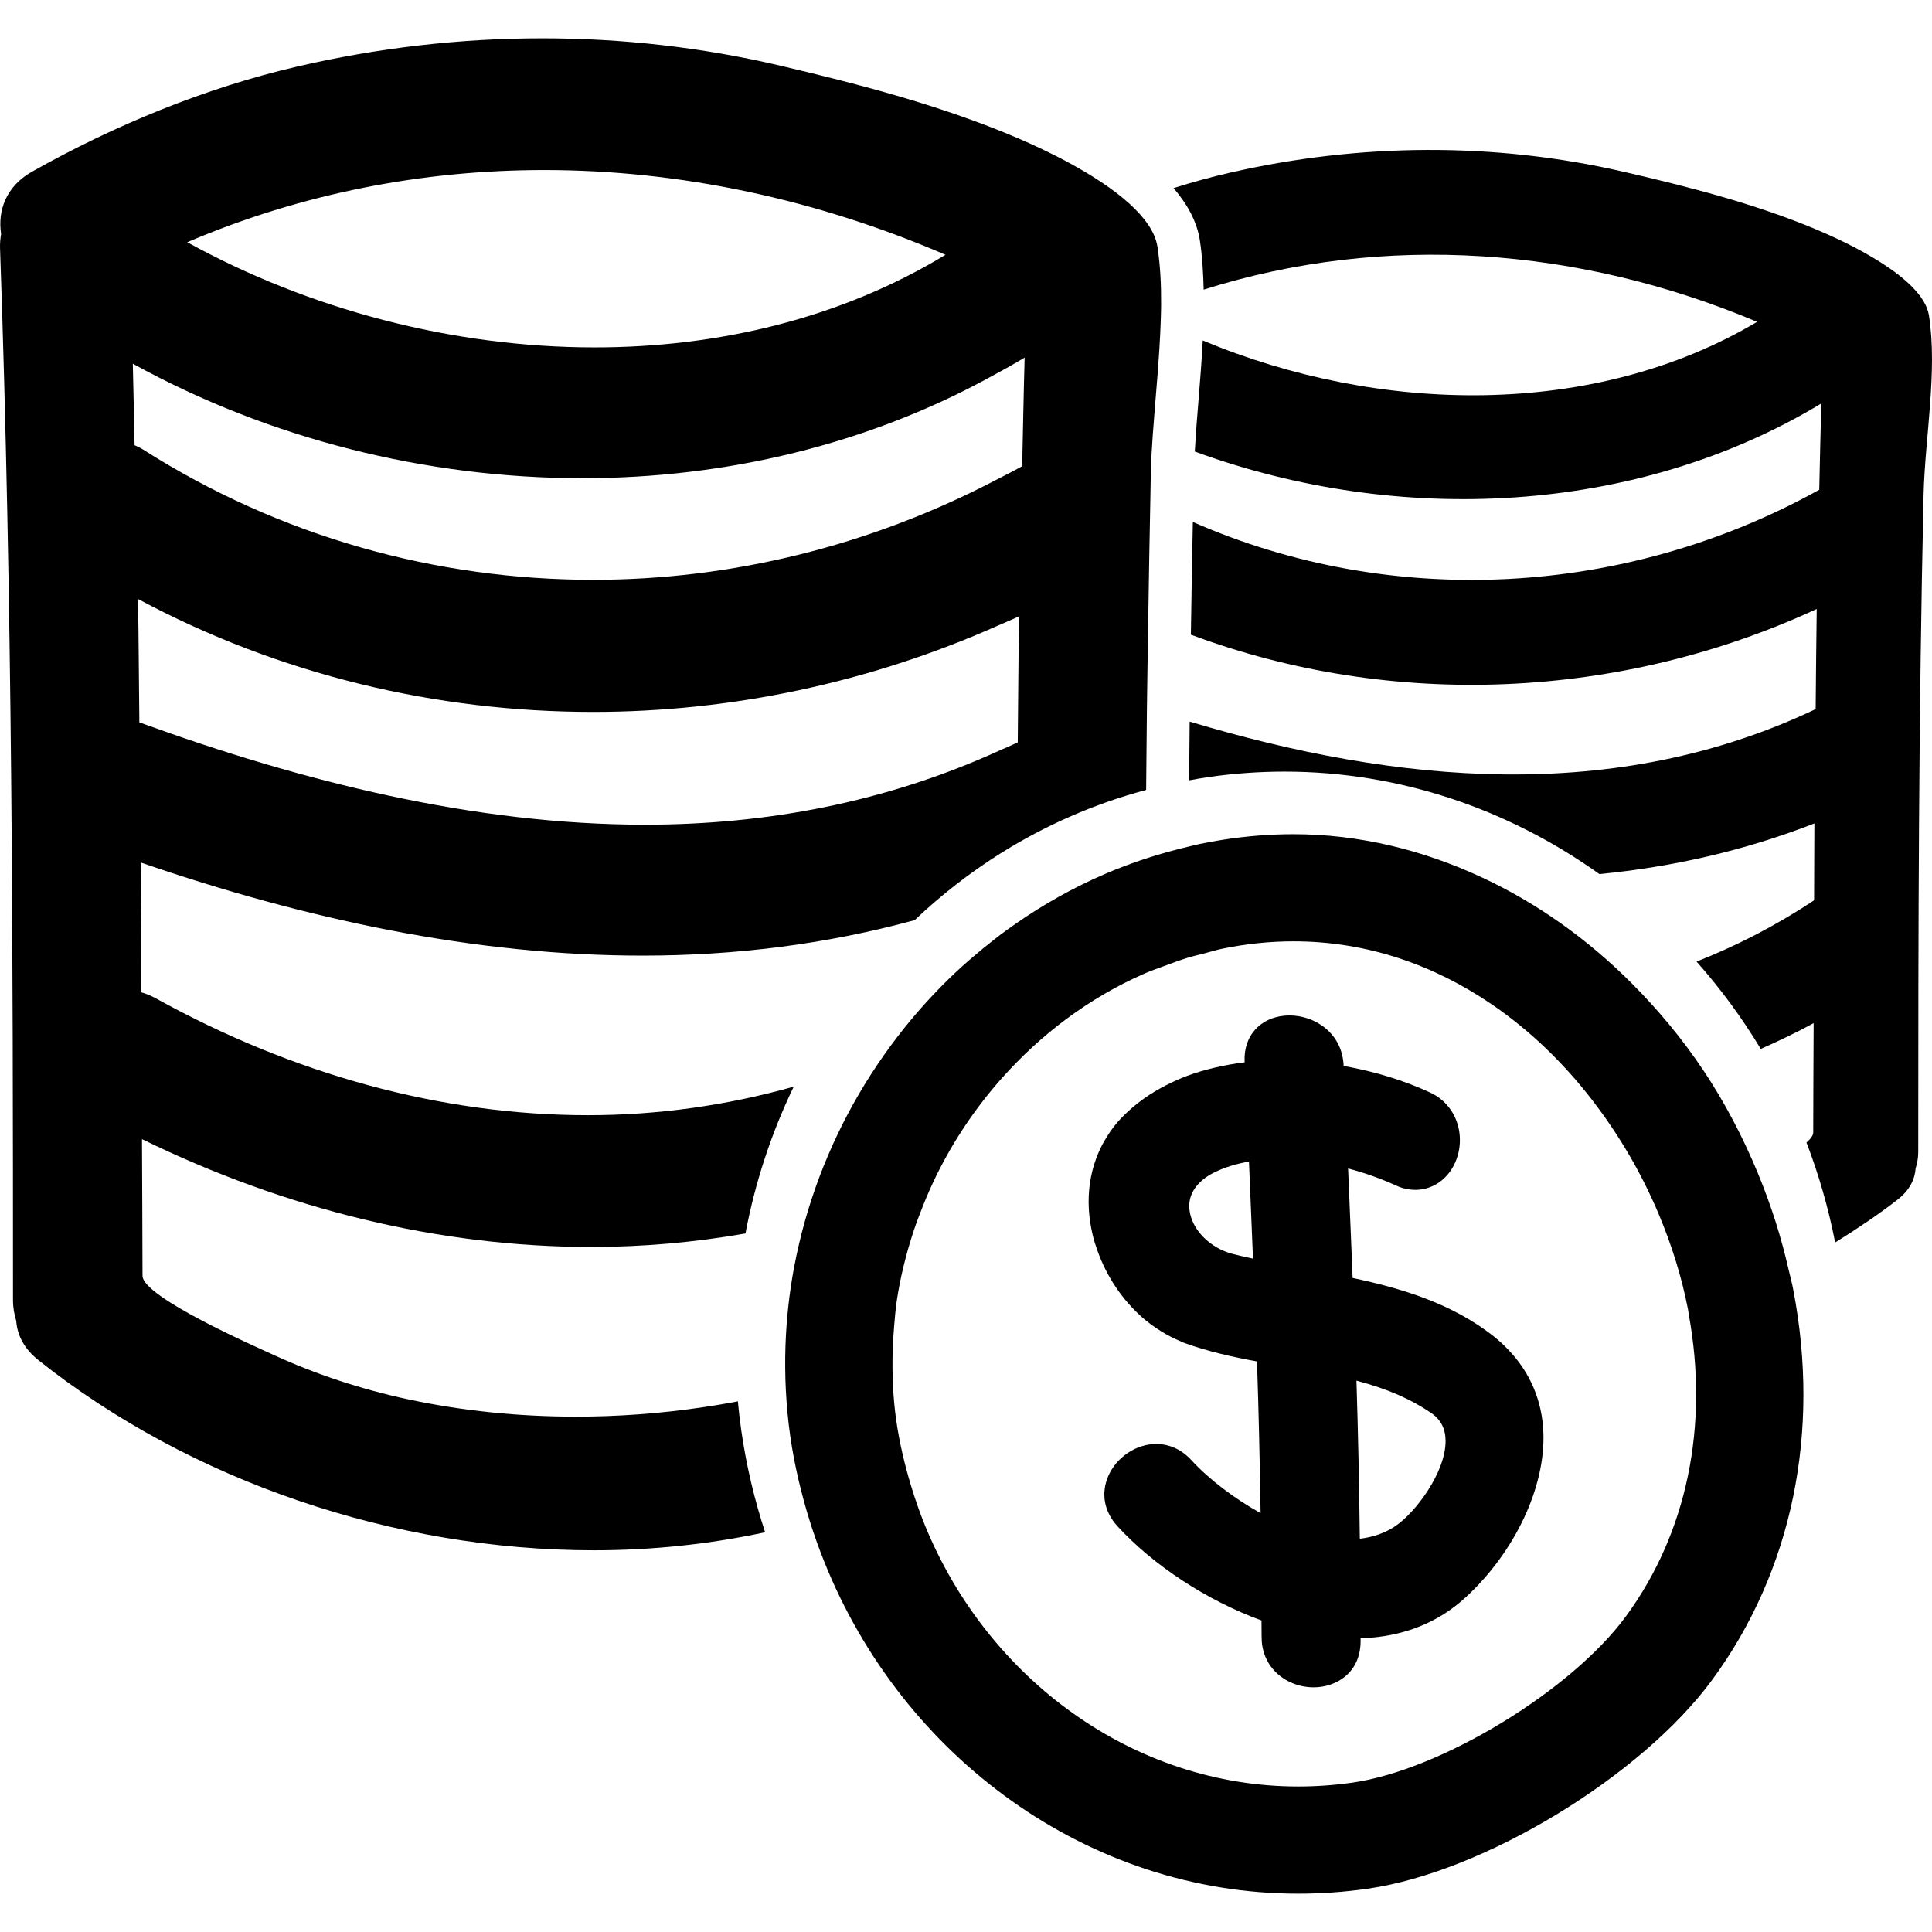 <svg xmlns="http://www.w3.org/2000/svg" xmlns:xlink="http://www.w3.org/1999/xlink" id="Capa_1" x="0px" y="0px" width="468.796px" height="468.795px" viewBox="0 0 468.796 468.795" style="enable-background:new 0 0 468.796 468.795;" xml:space="preserve">
<g>
	<g>
		<path d="M440.677,55.666c-14.919-6.261-31.066-10.384-46.798-14.007c-31.271-7.193-63.958-6.942-95.258,0.203    c-4.637,1.054-9.263,2.333-13.858,3.777c3.52,4.113,5.697,8.311,6.368,12.602c0.604,3.92,0.833,7.959,0.935,12.037    c43.985-13.911,91.398-10.265,134.287,7.82c-39.578,23.528-91.749,22.406-134.506,4.52c-0.264,4.849-0.625,9.711-1.031,14.522    c-0.37,4.342-0.675,8.445-0.903,12.426c49.398,18.113,107.216,15.425,152.02-11.661c-0.203,6.977-0.325,13.957-0.493,20.934    c-46.783,25.964-103.382,29.13-151.999,7.815c-0.183,9.1-0.345,18.214-0.478,27.347c48.906,18.255,104.282,15.813,151.862-6.236    c-0.132,8.097-0.162,16.199-0.259,24.293c-48.652,23.171-101.758,18.096-151.897,3.037c-0.056,4.742-0.092,9.5-0.132,14.254    c1.568-0.282,3.128-0.577,4.712-0.8c6.114-0.874,12.314-1.318,18.443-1.318c28,0,54.411,9.164,76.403,24.862    c17.636-1.717,35.094-5.627,52.166-12.292c-0.046,6.213-0.035,12.431-0.071,18.646c-9.196,6.119-18.748,11.022-28.518,14.88    c5.784,6.525,11.014,13.609,15.574,21.186c4.326-1.909,8.617-3.95,12.832-6.251c-0.025,8.852-0.102,17.707-0.102,26.563    c0,0.68-0.635,1.513-1.636,2.406c2.981,7.77,5.322,15.874,6.957,24.253c5.281-3.291,10.431-6.724,15.153-10.399    c2.919-2.266,4.188-4.926,4.372-7.577c0.37-1.213,0.635-2.508,0.635-3.98c0-53.121,0.086-106.274,1.295-159.4    c0.314-13.7,3.438-30.128,1.3-43.604C466.59,67.292,447.786,58.644,440.677,55.666z"></path>
		<path d="M179.037,340.017c-0.297,0.062-0.584,0.138-0.879,0.193c-10.166,1.874-20.525,3.026-30.919,3.402    c-2.516,0.091-5.038,0.132-7.559,0.132c-13.65,0-27.294-1.351-40.591-4.185c-11.311-2.417-22.391-6.042-32.926-10.892    c-4.446-2.047-31.575-13.949-31.58-19.108c0-11.05-0.104-22.1-0.13-33.149c34.683,16.955,72.003,26.162,109.037,26.162    c12.535,0,25.032-1.107,37.396-3.271c2.352-12.502,6.327-24.466,11.71-35.627c-16.374,4.61-33.124,6.926-49.949,6.926    c-35.655,0-71.607-9.973-104.835-28.354c-1.181-0.65-2.344-1.117-3.499-1.453c-0.058-10.496-0.041-20.995-0.124-31.488    c39.758,13.693,80.92,22.574,121.706,22.574c22.219,0,44.323-2.684,66.049-8.607c6.355-6.038,13.297-11.451,20.736-16.14    c10.816-6.807,22.714-12.052,35.429-15.46c0.066-6.614,0.112-13.228,0.188-19.837c0.091-7.345,0.218-14.693,0.33-22.046    c0.147-9.366,0.294-18.725,0.492-28.091c0.051-2.313,0.071-4.631,0.122-6.947c0.066-2.993,0.259-6.113,0.482-9.274    c0.63-8.945,1.625-18.383,1.925-27.541c0.046-1.351,0.086-2.697,0.097-4.035c0.025-4.857-0.203-9.587-0.899-14.059    c-0.554-3.61-3.184-7.145-6.799-10.422c-8.019-7.274-20.917-13.249-26.959-15.839c-18.4-7.883-38.306-13.078-57.717-17.638    c-18.969-4.456-38.374-6.645-57.78-6.645c-20.035,0-40.081,2.328-59.689,6.9C49.731,21.367,27.706,30.421,7.795,41.643    c-6.406,3.608-8.386,9.519-7.528,15.14c-0.188,1.104-0.302,2.262-0.256,3.532c2.986,85.028,3.141,170.097,3.141,255.171    c0,1.854,0.322,3.488,0.784,5.012c0.226,3.342,1.8,6.692,5.388,9.547c37.003,29.422,86.376,46.128,134.78,46.128    c14.045,0,27.998-1.462,41.548-4.372c-2.61-7.967-4.575-16.255-5.799-24.806C179.529,344.664,179.26,342.338,179.037,340.017z     M132.04,41.262c33.061,0,66.189,7.13,97.383,20.561c-25.438,15.442-55.109,22.473-85.143,22.473    c-34.38,0-69.246-9.204-98.848-25.524C73.298,46.899,102.646,41.262,132.04,41.262z M32.225,88.254    c33.106,18.23,71.226,27.782,109.108,27.782c34.688,0,69.126-8.117,99.389-24.798c2.65-1.46,5.322-2.879,7.906-4.476    c-0.254,8.787-0.396,17.575-0.599,26.362c-2.169,1.229-4.403,2.315-6.602,3.463c-30.486,15.896-64.003,24.103-97.51,24.103    c-37.981,0-75.893-10.399-109.261-31.646c-0.67-0.427-1.335-0.698-2-1.011C32.504,101.441,32.405,94.848,32.225,88.254z     M33.492,145.348c34.273,18.364,72.31,27.398,110.388,27.398c33.56,0,67.136-7.104,98.223-20.932    c1.722-0.762,3.464-1.46,5.17-2.27c-0.168,10.196-0.203,20.393-0.32,30.589c-1.467,0.711-2.95,1.31-4.428,1.98    c-27.853,12.692-56.838,17.997-86.039,17.997c-41.304,0-83.043-10.415-122.671-24.829    C33.695,165.315,33.66,155.332,33.492,145.348z"></path>
		<path d="M433.989,308.016c-0.889-3.89-1.924-7.709-3.112-11.466c-1.32-4.144-2.798-8.196-4.448-12.157    c-3.611-8.652-7.927-16.889-12.99-24.496c-5.185-7.789-11.115-14.903-17.564-21.357c-10.699-10.712-22.932-19.401-36.16-25.573    c-14.406-6.729-29.925-10.549-45.864-10.549c-5.606,0-11.288,0.447-16.94,1.32c-1.919,0.294-3.828,0.645-5.738,1.039    c-0.944,0.198-1.858,0.437-2.787,0.657c-1.752,0.409-3.488,0.851-5.21,1.336c-1.757,0.492-3.499,1.018-5.221,1.584    c-3.352,1.109-6.642,2.336-9.856,3.72c-7.616,3.28-14.817,7.325-21.551,12.002c-1.27,0.878-2.519,1.772-3.752,2.696    c-0.498,0.376-0.98,0.762-1.468,1.14c-1.782,1.374-3.512,2.798-5.21,4.258c-0.922,0.795-1.846,1.577-2.748,2.399    c-4.309,3.926-8.34,8.146-12.088,12.604c-2.356,2.809-4.588,5.729-6.703,8.725c-8.623,12.197-15.183,25.877-19.266,40.39    c-0.541,1.909-1.028,3.829-1.478,5.759c-0.432,1.849-0.82,3.707-1.168,5.57c-0.01,0.041-0.018,0.087-0.028,0.117    c-1.137,6.164-1.823,12.44-2.042,18.778c-0.063,1.808-0.089,3.605-0.068,5.418c0.016,1.782,0.061,3.57,0.155,5.362    c0.192,3.696,0.53,7.409,1.061,11.126c1.021,7.135,2.679,14.035,4.763,20.729c0.521,1.665,1.076,3.306,1.658,4.945    c0.584,1.646,1.208,3.271,1.851,4.88c19.027,47.495,64.125,80.526,114.985,80.526c5.611,0,11.283-0.4,16.869-1.203    c28.127-4.021,66.44-27.269,83.649-50.76c19.317-26.364,26.284-59.96,19.611-94.582    C434.827,311.276,434.37,309.662,433.989,308.016z M224.03,292.407c0.947-2.352,1.96-4.667,3.067-6.937    c4.182-8.552,9.48-16.483,15.752-23.577c9.633-10.902,21.459-19.819,34.951-25.705c1.701-0.736,3.469-1.336,5.216-1.98    c1.721-0.635,3.438-1.279,5.204-1.82c1.336-0.406,2.712-0.716,4.073-1.066c1.391-0.353,2.747-0.795,4.164-1.092    c5.799-1.206,11.648-1.818,17.392-1.818c18.083,0,34.276,5.863,48.078,15.256c9.268,6.312,17.433,14.229,24.323,23.136    c6.627,8.562,12.106,17.986,16.22,27.767c3.22,7.662,5.651,15.508,7.145,23.277c0.071,0.345,0.091,0.681,0.147,1.025    c4.956,27.076-0.396,53.065-15.204,73.28c-13.232,18.062-44.863,37.318-66.363,40.396c-4.372,0.619-8.801,0.939-13.183,0.939    c-39.837,0-75.266-25.934-90.576-63.358c-0.655-1.604-1.254-3.229-1.835-4.869c-0.577-1.641-1.107-3.296-1.612-4.972    c-1.508-5.048-2.74-10.217-3.509-15.569c-0.817-5.692-1.036-11.364-0.873-16.99c0.056-1.971,0.18-3.931,0.348-5.881    c0.175-2.011,0.322-4.026,0.614-6.012c0.851-5.769,2.25-11.4,4.035-16.885C222.342,296.733,223.162,294.57,224.03,292.407z"></path>
		<path d="M266.284,303.436c2.225,6.297,6.022,11.923,10.791,16.152c1.447,1.285,2.99,2.402,4.601,3.408    c1.533,0.954,3.123,1.787,4.768,2.452c0.32,0.127,0.635,0.31,0.96,0.427c5.805,2.102,11.842,3.417,17.605,4.479    c0.386,11.644,0.676,23.739,0.873,36.8c-6.347-3.504-12.532-8.216-16.782-12.837c-2.361-2.579-5.316-3.94-8.557-3.94    c-4.834,0-9.607,3.184-11.603,7.739c-1.849,4.215-1.047,8.662,2.209,12.217c8.789,9.577,21.748,18.037,34.951,22.871l0.025,3.905    c-0.021,3.367,1.152,6.338,3.382,8.587c2.361,2.366,5.738,3.728,9.257,3.728c5.454,0,11.34-3.483,11.385-11.151l-0.005-0.741    c10.126-0.325,18.728-3.682,25.573-10.014c11.882-10.974,19.266-26.629,18.783-39.862c-0.279-7.811-3.26-14.727-8.617-20.256    c-0.995-1.021-2.041-2.011-3.194-2.94c-10.263-8.196-22.551-11.821-34.475-14.37c-0.132-3.402-0.289-6.8-0.421-10.207    c-0.224-5.454-0.442-10.902-0.681-16.361c4.083,1.087,8.033,2.488,11.562,4.113c6.743,3.117,13.64-0.777,15.254-8.109    c0.742-3.347,0.203-7.257-2.025-10.385c-1.163-1.635-2.763-3.072-4.941-4.072c-6.276-2.9-13.472-5.104-20.937-6.424v-0.106    c-0.34-7.896-7.013-12.147-13.111-12.147c-3.255,0-6.154,1.148-8.16,3.24c-1.939,2.031-2.895,4.794-2.752,7.962l0.01,0.173    c-2.514,0.295-4.91,0.752-7.241,1.29c-2.311,0.548-4.55,1.188-6.657,1.976c-1.828,0.675-3.549,1.467-5.21,2.32    c-1.833,0.944-3.585,1.971-5.205,3.118c-2.285,1.614-4.367,3.433-6.205,5.448c-1.076,1.184-1.99,2.463-2.833,3.783    c-4.348,6.805-5.647,15.366-3.474,24.171C265.477,301.1,265.873,302.268,266.284,303.436z M350.767,349.696    c-0.01,7.531-7.195,17.215-12.137,20.571c-2.488,1.686-5.393,2.717-8.673,3.103c-0.157-13.386-0.427-25.989-0.817-38.359    c7.449,1.971,13.137,4.443,18.123,7.841C349.629,344.465,350.771,346.7,350.767,349.696z M304.034,305.406    c-1.62-0.345-3.235-0.721-4.824-1.117c-5.602-1.406-10.064-5.926-10.593-10.755c-0.219-1.96,0.284-3.737,1.392-5.302    c1-1.411,2.493-2.666,4.52-3.687c2.468-1.238,5.321-2.133,8.53-2.691c0.168,3.981,0.325,7.963,0.498,11.949    C303.719,297.672,303.876,301.537,304.034,305.406z"></path>
	</g>
</g>
<g>
</g>
<g>
</g>
<g>
</g>
<g>
</g>
<g>
</g>
<g>
</g>
<g>
</g>
<g>
</g>
<g>
</g>
<g>
</g>
<g>
</g>
<g>
</g>
<g>
</g>
<g>
</g>
<g>
</g>
</svg>